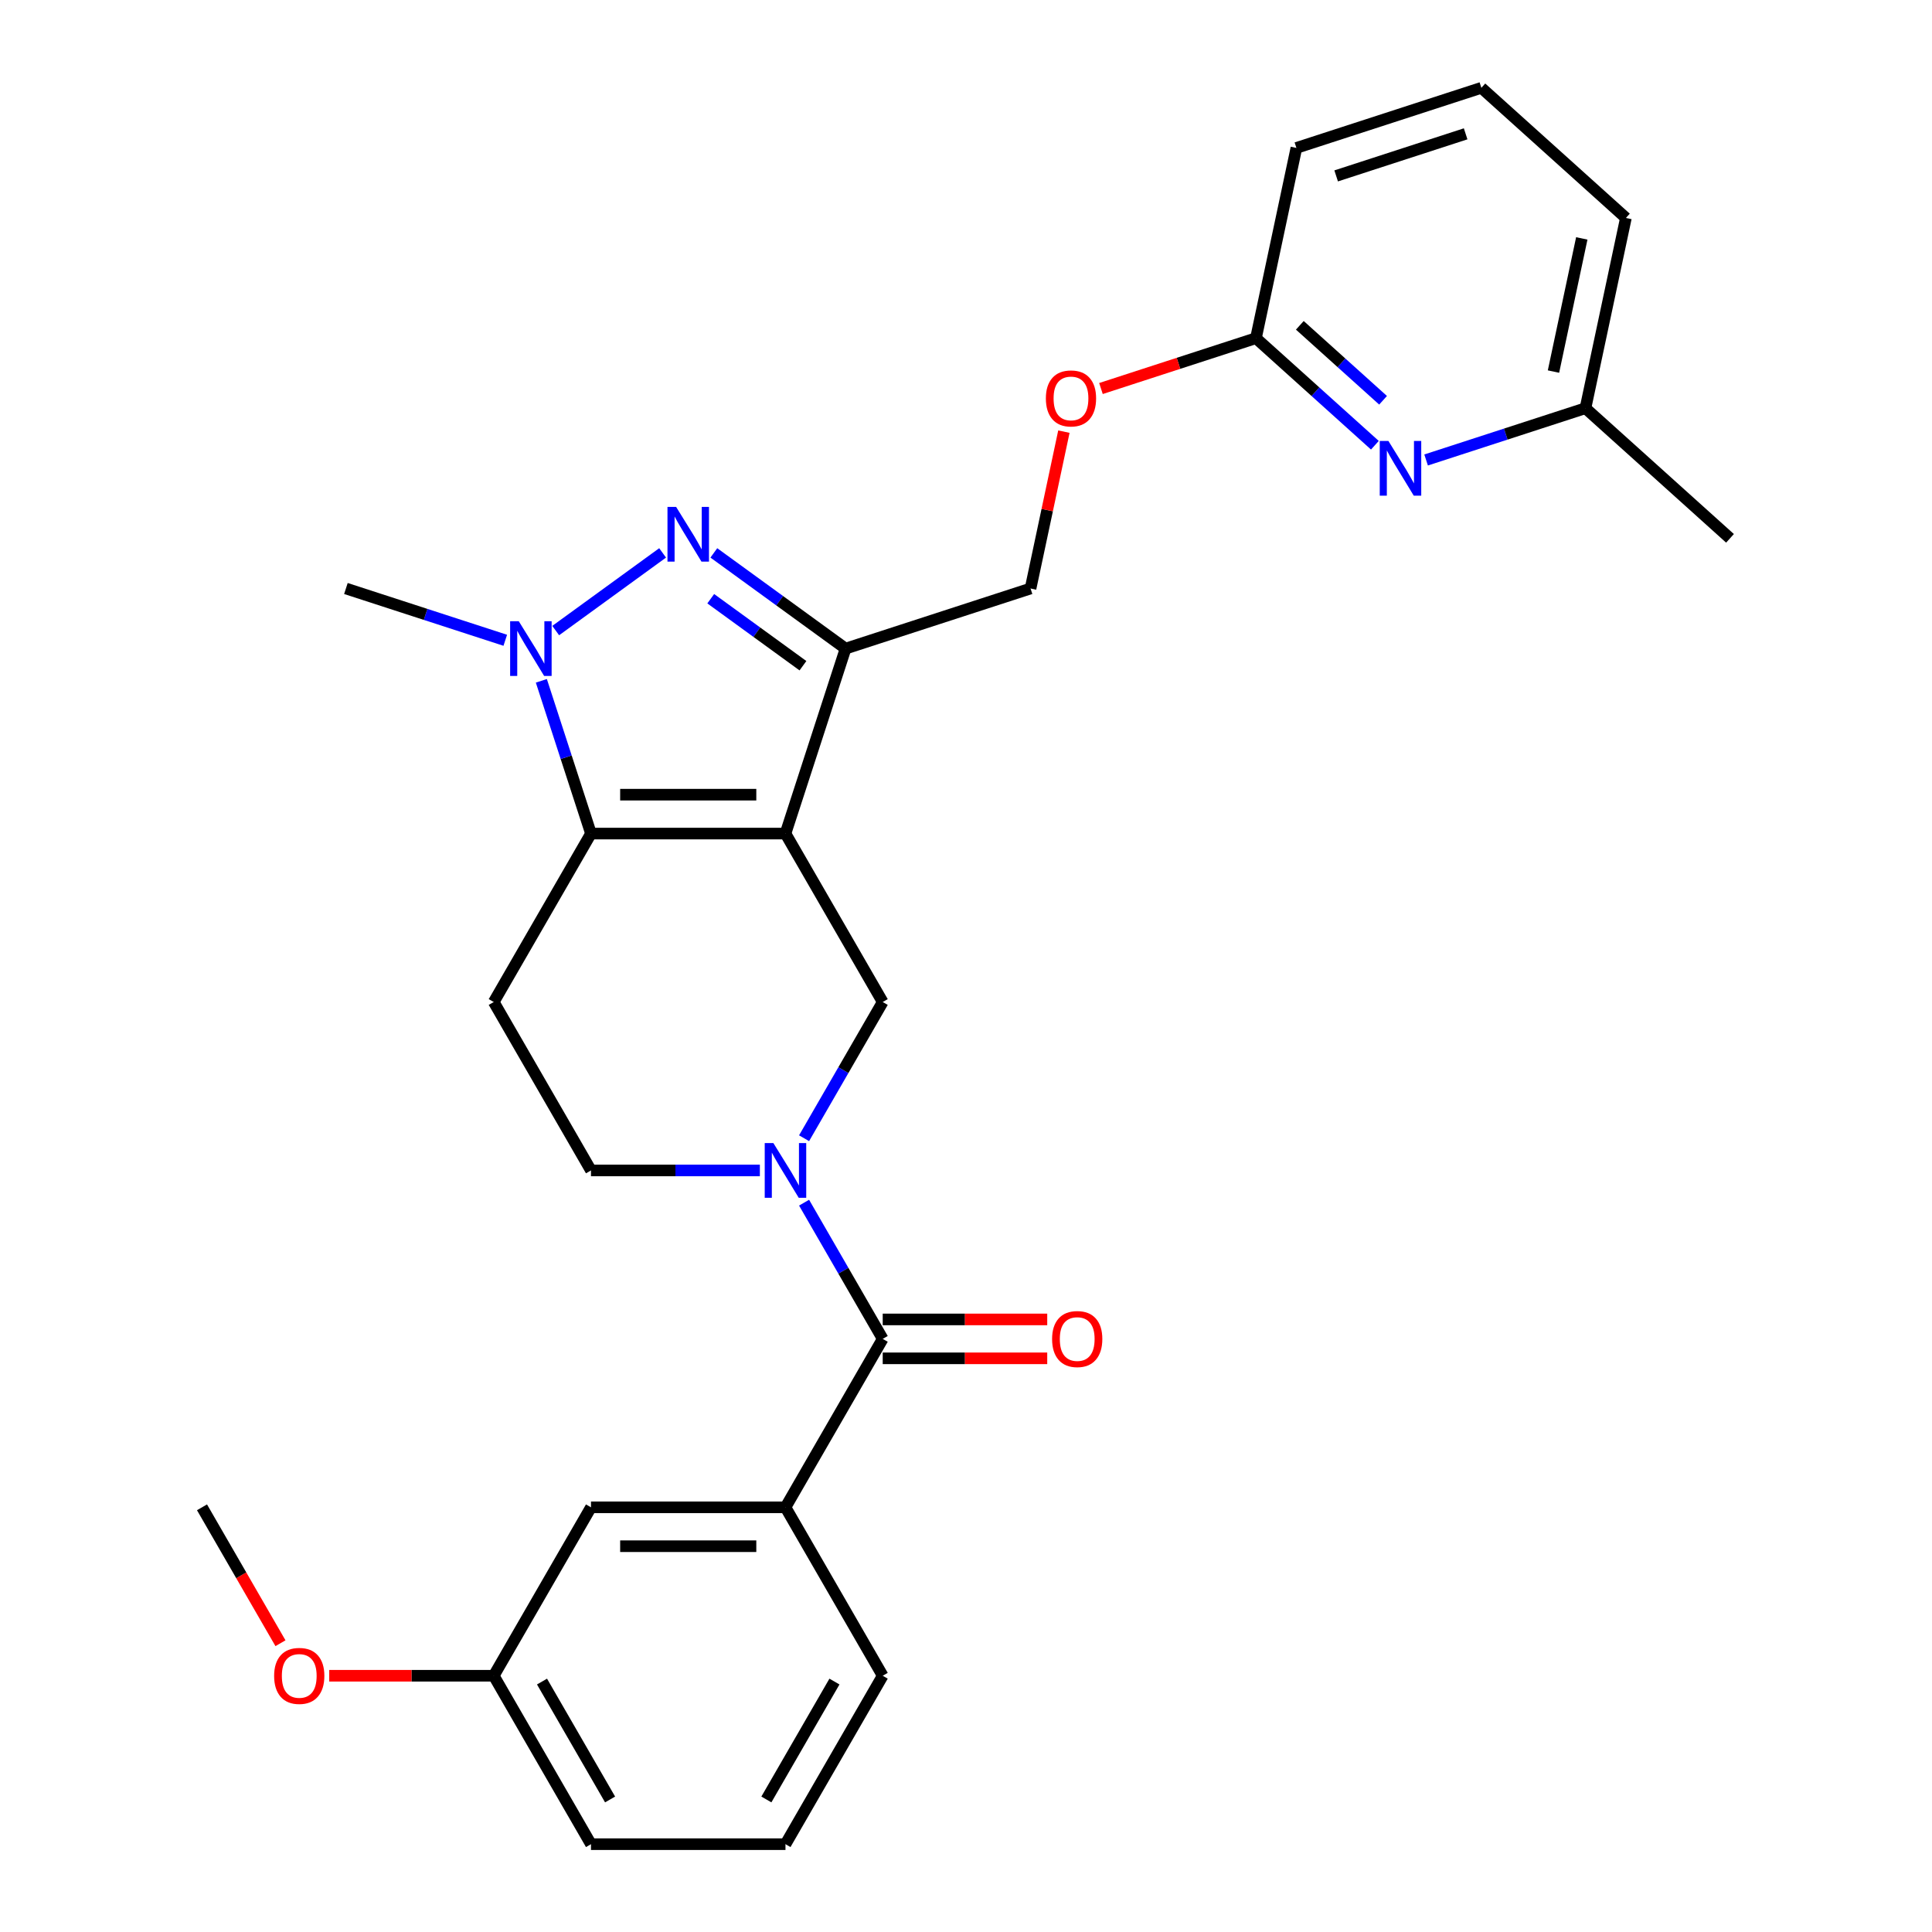 <?xml version='1.0' encoding='iso-8859-1'?>
<svg version='1.1' baseProfile='full'
              xmlns='http://www.w3.org/2000/svg'
                      xmlns:rdkit='http://www.rdkit.org/xml'
                      xmlns:xlink='http://www.w3.org/1999/xlink'
                  xml:space='preserve'
width='1000px' height='1000px' viewBox='0 0 1000 1000'>
<!-- END OF HEADER -->
<rect style='opacity:1.0;fill:#FFFFFF;stroke:none' width='1000' height='1000' x='0' y='0'> </rect>
<path class='bond-0' d='M 406.56,431.457 L 305.892,431.457' style='fill:none;fill-rule:evenodd;stroke:#000000;stroke-width:6px;stroke-linecap:butt;stroke-linejoin:miter;stroke-opacity:1' />
<path class='bond-0' d='M 391.46,411.324 L 320.992,411.324' style='fill:none;fill-rule:evenodd;stroke:#000000;stroke-width:6px;stroke-linecap:butt;stroke-linejoin:miter;stroke-opacity:1' />
<path class='bond-2' d='M 406.56,431.457 L 437.668,335.716' style='fill:none;fill-rule:evenodd;stroke:#000000;stroke-width:6px;stroke-linecap:butt;stroke-linejoin:miter;stroke-opacity:1' />
<path class='bond-5' d='M 406.56,431.457 L 456.894,518.639' style='fill:none;fill-rule:evenodd;stroke:#000000;stroke-width:6px;stroke-linecap:butt;stroke-linejoin:miter;stroke-opacity:1' />
<path class='bond-3' d='M 305.892,431.457 L 293.047,391.925' style='fill:none;fill-rule:evenodd;stroke:#000000;stroke-width:6px;stroke-linecap:butt;stroke-linejoin:miter;stroke-opacity:1' />
<path class='bond-3' d='M 293.047,391.925 L 280.202,352.393' style='fill:none;fill-rule:evenodd;stroke:#0000FF;stroke-width:6px;stroke-linecap:butt;stroke-linejoin:miter;stroke-opacity:1' />
<path class='bond-7' d='M 305.892,431.457 L 255.558,518.639' style='fill:none;fill-rule:evenodd;stroke:#000000;stroke-width:6px;stroke-linecap:butt;stroke-linejoin:miter;stroke-opacity:1' />
<path class='bond-1' d='M 369.483,286.176 L 403.576,310.946' style='fill:none;fill-rule:evenodd;stroke:#0000FF;stroke-width:6px;stroke-linecap:butt;stroke-linejoin:miter;stroke-opacity:1' />
<path class='bond-1' d='M 403.576,310.946 L 437.668,335.716' style='fill:none;fill-rule:evenodd;stroke:#000000;stroke-width:6px;stroke-linecap:butt;stroke-linejoin:miter;stroke-opacity:1' />
<path class='bond-1' d='M 367.876,309.896 L 391.741,327.235' style='fill:none;fill-rule:evenodd;stroke:#0000FF;stroke-width:6px;stroke-linecap:butt;stroke-linejoin:miter;stroke-opacity:1' />
<path class='bond-1' d='M 391.741,327.235 L 415.606,344.574' style='fill:none;fill-rule:evenodd;stroke:#000000;stroke-width:6px;stroke-linecap:butt;stroke-linejoin:miter;stroke-opacity:1' />
<path class='bond-28' d='M 342.969,286.176 L 287.631,326.382' style='fill:none;fill-rule:evenodd;stroke:#0000FF;stroke-width:6px;stroke-linecap:butt;stroke-linejoin:miter;stroke-opacity:1' />
<path class='bond-12' d='M 437.668,335.716 L 533.41,304.608' style='fill:none;fill-rule:evenodd;stroke:#000000;stroke-width:6px;stroke-linecap:butt;stroke-linejoin:miter;stroke-opacity:1' />
<path class='bond-17' d='M 261.527,331.409 L 220.285,318.008' style='fill:none;fill-rule:evenodd;stroke:#0000FF;stroke-width:6px;stroke-linecap:butt;stroke-linejoin:miter;stroke-opacity:1' />
<path class='bond-17' d='M 220.285,318.008 L 179.042,304.608' style='fill:none;fill-rule:evenodd;stroke:#000000;stroke-width:6px;stroke-linecap:butt;stroke-linejoin:miter;stroke-opacity:1' />
<path class='bond-4' d='M 416.189,589.143 L 436.541,553.891' style='fill:none;fill-rule:evenodd;stroke:#0000FF;stroke-width:6px;stroke-linecap:butt;stroke-linejoin:miter;stroke-opacity:1' />
<path class='bond-4' d='M 436.541,553.891 L 456.894,518.639' style='fill:none;fill-rule:evenodd;stroke:#000000;stroke-width:6px;stroke-linecap:butt;stroke-linejoin:miter;stroke-opacity:1' />
<path class='bond-6' d='M 416.189,622.497 L 436.541,657.749' style='fill:none;fill-rule:evenodd;stroke:#0000FF;stroke-width:6px;stroke-linecap:butt;stroke-linejoin:miter;stroke-opacity:1' />
<path class='bond-6' d='M 436.541,657.749 L 456.894,693.001' style='fill:none;fill-rule:evenodd;stroke:#000000;stroke-width:6px;stroke-linecap:butt;stroke-linejoin:miter;stroke-opacity:1' />
<path class='bond-10' d='M 393.304,605.82 L 349.598,605.82' style='fill:none;fill-rule:evenodd;stroke:#0000FF;stroke-width:6px;stroke-linecap:butt;stroke-linejoin:miter;stroke-opacity:1' />
<path class='bond-10' d='M 349.598,605.82 L 305.892,605.82' style='fill:none;fill-rule:evenodd;stroke:#000000;stroke-width:6px;stroke-linecap:butt;stroke-linejoin:miter;stroke-opacity:1' />
<path class='bond-8' d='M 456.894,693.001 L 406.56,780.183' style='fill:none;fill-rule:evenodd;stroke:#000000;stroke-width:6px;stroke-linecap:butt;stroke-linejoin:miter;stroke-opacity:1' />
<path class='bond-13' d='M 456.894,703.068 L 499.47,703.068' style='fill:none;fill-rule:evenodd;stroke:#000000;stroke-width:6px;stroke-linecap:butt;stroke-linejoin:miter;stroke-opacity:1' />
<path class='bond-13' d='M 499.47,703.068 L 542.046,703.068' style='fill:none;fill-rule:evenodd;stroke:#FF0000;stroke-width:6px;stroke-linecap:butt;stroke-linejoin:miter;stroke-opacity:1' />
<path class='bond-13' d='M 456.894,682.935 L 499.47,682.935' style='fill:none;fill-rule:evenodd;stroke:#000000;stroke-width:6px;stroke-linecap:butt;stroke-linejoin:miter;stroke-opacity:1' />
<path class='bond-13' d='M 499.47,682.935 L 542.046,682.935' style='fill:none;fill-rule:evenodd;stroke:#FF0000;stroke-width:6px;stroke-linecap:butt;stroke-linejoin:miter;stroke-opacity:1' />
<path class='bond-29' d='M 255.558,518.639 L 305.892,605.82' style='fill:none;fill-rule:evenodd;stroke:#000000;stroke-width:6px;stroke-linecap:butt;stroke-linejoin:miter;stroke-opacity:1' />
<path class='bond-14' d='M 406.56,780.183 L 305.892,780.183' style='fill:none;fill-rule:evenodd;stroke:#000000;stroke-width:6px;stroke-linecap:butt;stroke-linejoin:miter;stroke-opacity:1' />
<path class='bond-14' d='M 391.46,800.316 L 320.992,800.316' style='fill:none;fill-rule:evenodd;stroke:#000000;stroke-width:6px;stroke-linecap:butt;stroke-linejoin:miter;stroke-opacity:1' />
<path class='bond-19' d='M 406.56,780.183 L 456.894,867.364' style='fill:none;fill-rule:evenodd;stroke:#000000;stroke-width:6px;stroke-linecap:butt;stroke-linejoin:miter;stroke-opacity:1' />
<path class='bond-9' d='M 711.636,230.455 L 680.858,202.743' style='fill:none;fill-rule:evenodd;stroke:#0000FF;stroke-width:6px;stroke-linecap:butt;stroke-linejoin:miter;stroke-opacity:1' />
<path class='bond-9' d='M 680.858,202.743 L 650.081,175.031' style='fill:none;fill-rule:evenodd;stroke:#000000;stroke-width:6px;stroke-linecap:butt;stroke-linejoin:miter;stroke-opacity:1' />
<path class='bond-9' d='M 715.874,207.179 L 694.33,187.781' style='fill:none;fill-rule:evenodd;stroke:#0000FF;stroke-width:6px;stroke-linecap:butt;stroke-linejoin:miter;stroke-opacity:1' />
<path class='bond-9' d='M 694.33,187.781 L 672.786,168.383' style='fill:none;fill-rule:evenodd;stroke:#000000;stroke-width:6px;stroke-linecap:butt;stroke-linejoin:miter;stroke-opacity:1' />
<path class='bond-16' d='M 738.149,238.084 L 779.391,224.684' style='fill:none;fill-rule:evenodd;stroke:#0000FF;stroke-width:6px;stroke-linecap:butt;stroke-linejoin:miter;stroke-opacity:1' />
<path class='bond-16' d='M 779.391,224.684 L 820.634,211.283' style='fill:none;fill-rule:evenodd;stroke:#000000;stroke-width:6px;stroke-linecap:butt;stroke-linejoin:miter;stroke-opacity:1' />
<path class='bond-11' d='M 650.081,175.031 L 609.969,188.065' style='fill:none;fill-rule:evenodd;stroke:#000000;stroke-width:6px;stroke-linecap:butt;stroke-linejoin:miter;stroke-opacity:1' />
<path class='bond-11' d='M 609.969,188.065 L 569.857,201.098' style='fill:none;fill-rule:evenodd;stroke:#FF0000;stroke-width:6px;stroke-linecap:butt;stroke-linejoin:miter;stroke-opacity:1' />
<path class='bond-23' d='M 650.081,175.031 L 671.011,76.563' style='fill:none;fill-rule:evenodd;stroke:#000000;stroke-width:6px;stroke-linecap:butt;stroke-linejoin:miter;stroke-opacity:1' />
<path class='bond-15' d='M 533.41,304.608 L 542.039,264.012' style='fill:none;fill-rule:evenodd;stroke:#000000;stroke-width:6px;stroke-linecap:butt;stroke-linejoin:miter;stroke-opacity:1' />
<path class='bond-15' d='M 542.039,264.012 L 550.668,223.416' style='fill:none;fill-rule:evenodd;stroke:#FF0000;stroke-width:6px;stroke-linecap:butt;stroke-linejoin:miter;stroke-opacity:1' />
<path class='bond-18' d='M 305.892,780.183 L 255.558,867.364' style='fill:none;fill-rule:evenodd;stroke:#000000;stroke-width:6px;stroke-linecap:butt;stroke-linejoin:miter;stroke-opacity:1' />
<path class='bond-26' d='M 820.634,211.283 L 895.445,278.644' style='fill:none;fill-rule:evenodd;stroke:#000000;stroke-width:6px;stroke-linecap:butt;stroke-linejoin:miter;stroke-opacity:1' />
<path class='bond-31' d='M 820.634,211.283 L 841.564,112.815' style='fill:none;fill-rule:evenodd;stroke:#000000;stroke-width:6px;stroke-linecap:butt;stroke-linejoin:miter;stroke-opacity:1' />
<path class='bond-31' d='M 804.079,192.327 L 818.73,123.399' style='fill:none;fill-rule:evenodd;stroke:#000000;stroke-width:6px;stroke-linecap:butt;stroke-linejoin:miter;stroke-opacity:1' />
<path class='bond-20' d='M 255.558,867.364 L 212.982,867.364' style='fill:none;fill-rule:evenodd;stroke:#000000;stroke-width:6px;stroke-linecap:butt;stroke-linejoin:miter;stroke-opacity:1' />
<path class='bond-20' d='M 212.982,867.364 L 170.406,867.364' style='fill:none;fill-rule:evenodd;stroke:#FF0000;stroke-width:6px;stroke-linecap:butt;stroke-linejoin:miter;stroke-opacity:1' />
<path class='bond-30' d='M 255.558,867.364 L 305.892,954.545' style='fill:none;fill-rule:evenodd;stroke:#000000;stroke-width:6px;stroke-linecap:butt;stroke-linejoin:miter;stroke-opacity:1' />
<path class='bond-30' d='M 280.544,870.374 L 315.778,931.401' style='fill:none;fill-rule:evenodd;stroke:#000000;stroke-width:6px;stroke-linecap:butt;stroke-linejoin:miter;stroke-opacity:1' />
<path class='bond-21' d='M 456.894,867.364 L 406.56,954.545' style='fill:none;fill-rule:evenodd;stroke:#000000;stroke-width:6px;stroke-linecap:butt;stroke-linejoin:miter;stroke-opacity:1' />
<path class='bond-21' d='M 431.908,870.374 L 396.674,931.401' style='fill:none;fill-rule:evenodd;stroke:#000000;stroke-width:6px;stroke-linecap:butt;stroke-linejoin:miter;stroke-opacity:1' />
<path class='bond-27' d='M 145.169,850.527 L 124.862,815.355' style='fill:none;fill-rule:evenodd;stroke:#FF0000;stroke-width:6px;stroke-linecap:butt;stroke-linejoin:miter;stroke-opacity:1' />
<path class='bond-27' d='M 124.862,815.355 L 104.555,780.183' style='fill:none;fill-rule:evenodd;stroke:#000000;stroke-width:6px;stroke-linecap:butt;stroke-linejoin:miter;stroke-opacity:1' />
<path class='bond-25' d='M 406.56,954.545 L 305.892,954.545' style='fill:none;fill-rule:evenodd;stroke:#000000;stroke-width:6px;stroke-linecap:butt;stroke-linejoin:miter;stroke-opacity:1' />
<path class='bond-22' d='M 766.753,45.455 L 671.011,76.563' style='fill:none;fill-rule:evenodd;stroke:#000000;stroke-width:6px;stroke-linecap:butt;stroke-linejoin:miter;stroke-opacity:1' />
<path class='bond-22' d='M 758.613,69.269 L 691.594,91.045' style='fill:none;fill-rule:evenodd;stroke:#000000;stroke-width:6px;stroke-linecap:butt;stroke-linejoin:miter;stroke-opacity:1' />
<path class='bond-24' d='M 766.753,45.455 L 841.564,112.815' style='fill:none;fill-rule:evenodd;stroke:#000000;stroke-width:6px;stroke-linecap:butt;stroke-linejoin:miter;stroke-opacity:1' />
<path  class='atom-2' d='M 349.966 262.385
L 359.246 277.385
Q 360.166 278.865, 361.646 281.545
Q 363.126 284.225, 363.206 284.385
L 363.206 262.385
L 366.966 262.385
L 366.966 290.705
L 363.086 290.705
L 353.126 274.305
Q 351.966 272.385, 350.726 270.185
Q 349.526 267.985, 349.166 267.305
L 349.166 290.705
L 345.486 290.705
L 345.486 262.385
L 349.966 262.385
' fill='#0000FF'/>
<path  class='atom-4' d='M 268.524 321.556
L 277.804 336.556
Q 278.724 338.036, 280.204 340.716
Q 281.684 343.396, 281.764 343.556
L 281.764 321.556
L 285.524 321.556
L 285.524 349.876
L 281.644 349.876
L 271.684 333.476
Q 270.524 331.556, 269.284 329.356
Q 268.084 327.156, 267.724 326.476
L 267.724 349.876
L 264.044 349.876
L 264.044 321.556
L 268.524 321.556
' fill='#0000FF'/>
<path  class='atom-5' d='M 400.3 591.66
L 409.58 606.66
Q 410.5 608.14, 411.98 610.82
Q 413.46 613.5, 413.54 613.66
L 413.54 591.66
L 417.3 591.66
L 417.3 619.98
L 413.42 619.98
L 403.46 603.58
Q 402.3 601.66, 401.06 599.46
Q 399.86 597.26, 399.5 596.58
L 399.5 619.98
L 395.82 619.98
L 395.82 591.66
L 400.3 591.66
' fill='#0000FF'/>
<path  class='atom-10' d='M 718.632 228.232
L 727.912 243.232
Q 728.832 244.712, 730.312 247.392
Q 731.792 250.072, 731.872 250.232
L 731.872 228.232
L 735.632 228.232
L 735.632 256.552
L 731.752 256.552
L 721.792 240.152
Q 720.632 238.232, 719.392 236.032
Q 718.192 233.832, 717.832 233.152
L 717.832 256.552
L 714.152 256.552
L 714.152 228.232
L 718.632 228.232
' fill='#0000FF'/>
<path  class='atom-14' d='M 544.563 693.081
Q 544.563 686.281, 547.923 682.481
Q 551.283 678.681, 557.563 678.681
Q 563.843 678.681, 567.203 682.481
Q 570.563 686.281, 570.563 693.081
Q 570.563 699.961, 567.163 703.881
Q 563.763 707.761, 557.563 707.761
Q 551.323 707.761, 547.923 703.881
Q 544.563 700.001, 544.563 693.081
M 557.563 704.561
Q 561.883 704.561, 564.203 701.681
Q 566.563 698.761, 566.563 693.081
Q 566.563 687.521, 564.203 684.721
Q 561.883 681.881, 557.563 681.881
Q 553.243 681.881, 550.883 684.681
Q 548.563 687.481, 548.563 693.081
Q 548.563 698.801, 550.883 701.681
Q 553.243 704.561, 557.563 704.561
' fill='#FF0000'/>
<path  class='atom-16' d='M 541.34 206.219
Q 541.34 199.419, 544.7 195.619
Q 548.06 191.819, 554.34 191.819
Q 560.62 191.819, 563.98 195.619
Q 567.34 199.419, 567.34 206.219
Q 567.34 213.099, 563.94 217.019
Q 560.54 220.899, 554.34 220.899
Q 548.1 220.899, 544.7 217.019
Q 541.34 213.139, 541.34 206.219
M 554.34 217.699
Q 558.66 217.699, 560.98 214.819
Q 563.34 211.899, 563.34 206.219
Q 563.34 200.659, 560.98 197.859
Q 558.66 195.019, 554.34 195.019
Q 550.02 195.019, 547.66 197.819
Q 545.34 200.619, 545.34 206.219
Q 545.34 211.939, 547.66 214.819
Q 550.02 217.699, 554.34 217.699
' fill='#FF0000'/>
<path  class='atom-21' d='M 141.889 867.444
Q 141.889 860.644, 145.249 856.844
Q 148.609 853.044, 154.889 853.044
Q 161.169 853.044, 164.529 856.844
Q 167.889 860.644, 167.889 867.444
Q 167.889 874.324, 164.489 878.244
Q 161.089 882.124, 154.889 882.124
Q 148.649 882.124, 145.249 878.244
Q 141.889 874.364, 141.889 867.444
M 154.889 878.924
Q 159.209 878.924, 161.529 876.044
Q 163.889 873.124, 163.889 867.444
Q 163.889 861.884, 161.529 859.084
Q 159.209 856.244, 154.889 856.244
Q 150.569 856.244, 148.209 859.044
Q 145.889 861.844, 145.889 867.444
Q 145.889 873.164, 148.209 876.044
Q 150.569 878.924, 154.889 878.924
' fill='#FF0000'/>
</svg>
